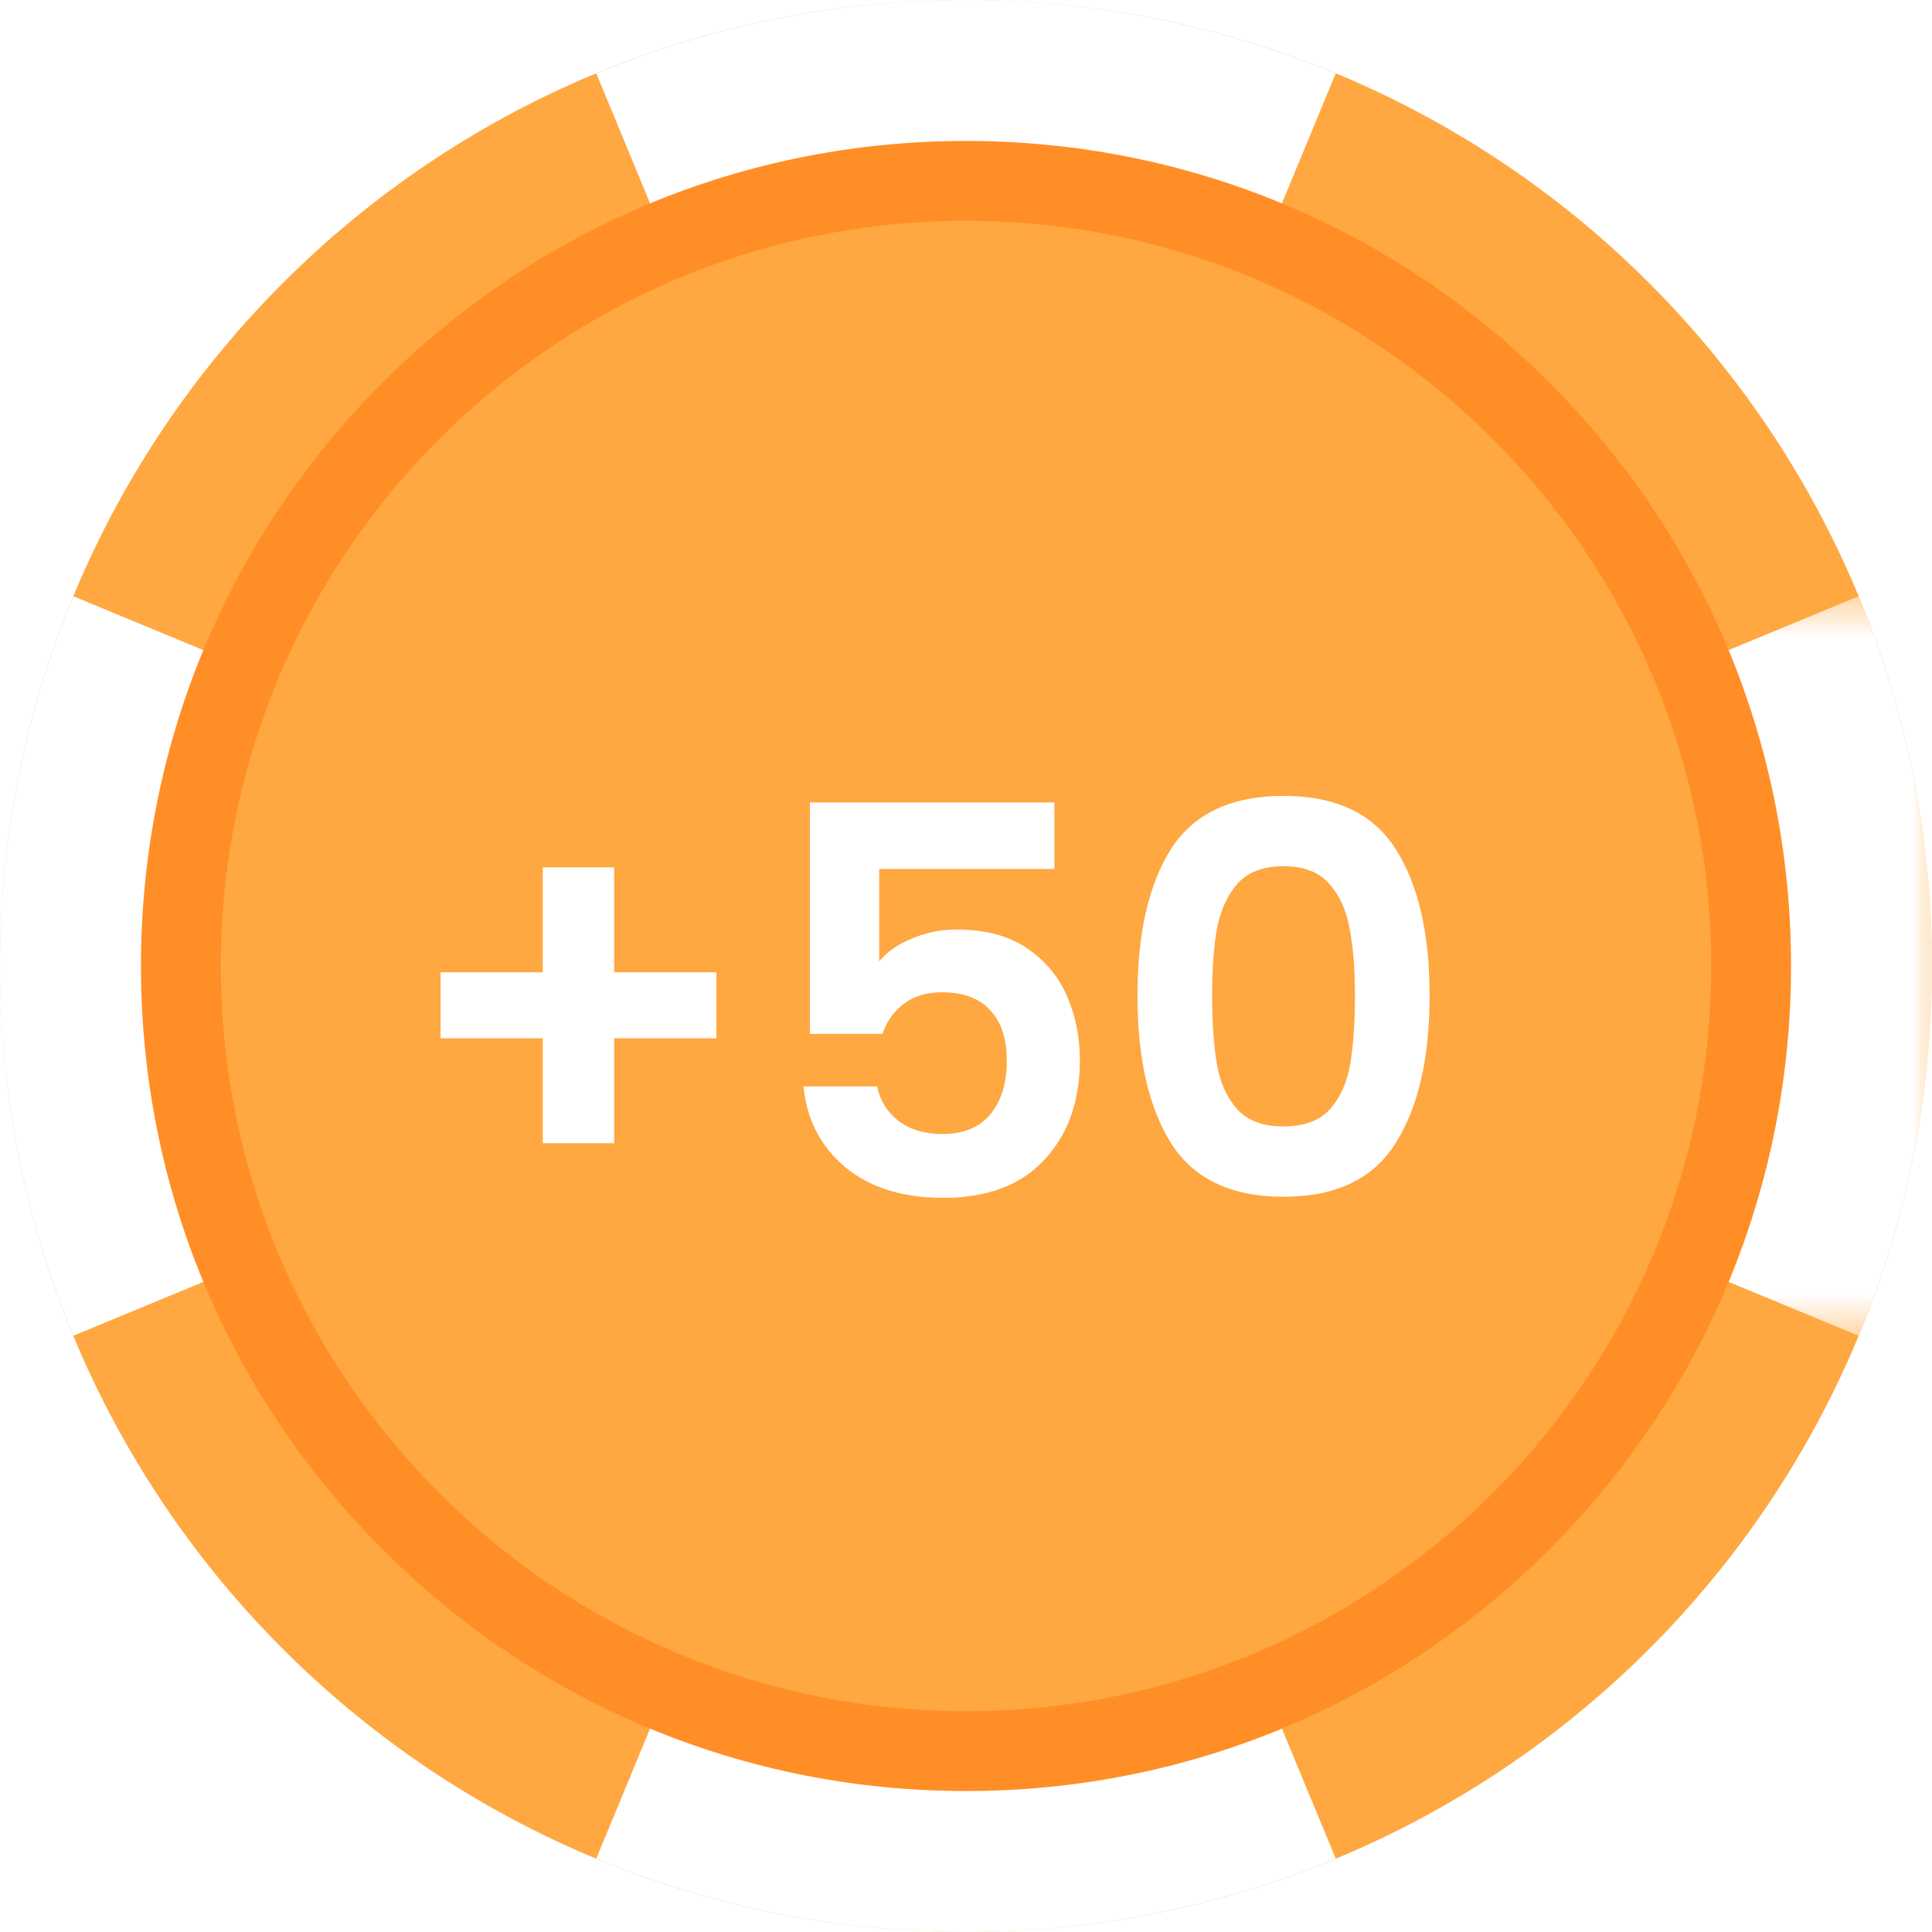 <svg width="50" height="50" viewBox="0 0 50 50" fill="none" xmlns="http://www.w3.org/2000/svg">
<mask id="mask0" mask-type="alpha" maskUnits="userSpaceOnUse" x="0" y="0" width="50" height="50">
<path fill-rule="evenodd" clip-rule="evenodd" d="M0 0H50V50H0V0Z" fill="white"/>
</mask>
<g mask="url(#mask0)">
<path fill-rule="evenodd" clip-rule="evenodd" d="M50 25C50 38.807 38.807 50 25 50C11.193 50 0 38.807 0 25C0 11.193 11.193 0 25 0C38.807 0 50 11.193 50 25Z" fill="#FFA841"/>
</g>
<path fill-rule="evenodd" clip-rule="evenodd" d="M15.431 1.899L25 25L34.569 1.899C31.621 0.677 28.39 0.001 25 0.001C21.61 0.001 18.379 0.677 15.431 1.899Z" fill="white"/>
<path fill-rule="evenodd" clip-rule="evenodd" d="M0 25C0 28.39 0.676 31.621 1.898 34.569L25 25L1.898 15.431C0.676 18.379 0 21.61 0 25Z" fill="white"/>
<mask id="mask1" mask-type="alpha" maskUnits="userSpaceOnUse" x="25" y="15" width="25" height="20">
<path fill-rule="evenodd" clip-rule="evenodd" d="M25 15.431H50V34.569H25V15.431Z" fill="white"/>
</mask>
<g mask="url(#mask1)">
<path fill-rule="evenodd" clip-rule="evenodd" d="M25 25L48.102 34.569C49.324 31.621 50 28.39 50 25C50 21.61 49.324 18.379 48.102 15.431L25 25Z" fill="white"/>
</g>
<path fill-rule="evenodd" clip-rule="evenodd" d="M25 49.999C28.39 49.999 31.621 49.323 34.569 48.101L25 25L15.431 48.101C18.379 49.323 21.61 49.999 25 49.999Z" fill="white"/>
<path fill-rule="evenodd" clip-rule="evenodd" d="M45 25C45 36.046 36.046 45 25 45C13.954 45 5 36.046 5 25C5 13.954 13.954 5 25 5C36.046 5 45 13.954 45 25Z" fill="#FFA741"/>
<path fill-rule="evenodd" clip-rule="evenodd" d="M25 3.648C19.297 3.648 13.935 5.869 9.902 9.902C5.869 13.935 3.648 19.297 3.648 25C3.648 30.703 5.869 36.065 9.902 40.098C13.935 44.131 19.297 46.352 25 46.352C30.703 46.352 36.065 44.131 40.098 40.098C44.131 36.065 46.352 30.703 46.352 25C46.352 19.297 44.131 13.935 40.098 9.902C36.065 5.869 30.703 3.648 25 3.648ZM25 5.714C35.651 5.714 44.286 14.349 44.286 25C44.286 35.651 35.651 44.286 25 44.286C14.349 44.286 5.714 35.651 5.714 25C5.714 14.349 14.349 5.714 25 5.714Z" fill="#FF8E26"/>
<g filter="url(#filter0_d)">
<path d="M18.541 25.87H15.895V28.586H14.047V25.87H11.401V24.162H14.047V21.446H15.895V24.162H18.541V25.87ZM27.288 21.488H22.753V23.882C22.948 23.639 23.229 23.443 23.593 23.294C23.956 23.135 24.344 23.056 24.755 23.056C25.501 23.056 26.113 23.219 26.588 23.546C27.064 23.873 27.41 24.293 27.625 24.806C27.839 25.31 27.947 25.851 27.947 26.43C27.947 27.503 27.639 28.367 27.023 29.02C26.416 29.673 25.548 30 24.419 30C23.355 30 22.505 29.734 21.87 29.202C21.236 28.67 20.877 27.975 20.793 27.116H22.697C22.78 27.489 22.967 27.788 23.256 28.012C23.555 28.236 23.933 28.348 24.39 28.348C24.941 28.348 25.357 28.175 25.637 27.83C25.916 27.485 26.056 27.027 26.056 26.458C26.056 25.879 25.912 25.441 25.622 25.142C25.343 24.834 24.927 24.68 24.377 24.68C23.985 24.68 23.658 24.778 23.396 24.974C23.135 25.17 22.948 25.431 22.837 25.758H20.96V19.766H27.288V21.488ZM29.438 24.764C29.438 23.149 29.728 21.885 30.306 20.97C30.894 20.055 31.865 19.598 33.218 19.598C34.572 19.598 35.538 20.055 36.116 20.97C36.704 21.885 36.998 23.149 36.998 24.764C36.998 26.388 36.704 27.662 36.116 28.586C35.538 29.51 34.572 29.972 33.218 29.972C31.865 29.972 30.894 29.51 30.306 28.586C29.728 27.662 29.438 26.388 29.438 24.764ZM35.066 24.764C35.066 24.073 35.02 23.495 34.926 23.028C34.842 22.552 34.665 22.165 34.394 21.866C34.133 21.567 33.741 21.418 33.218 21.418C32.696 21.418 32.299 21.567 32.028 21.866C31.767 22.165 31.59 22.552 31.496 23.028C31.412 23.495 31.37 24.073 31.37 24.764C31.37 25.473 31.412 26.071 31.496 26.556C31.58 27.032 31.758 27.419 32.028 27.718C32.299 28.007 32.696 28.152 33.218 28.152C33.741 28.152 34.138 28.007 34.408 27.718C34.679 27.419 34.856 27.032 34.94 26.556C35.024 26.071 35.066 25.473 35.066 24.764Z" fill="white"/>
</g>
<defs>
<filter id="filter0_d" x="10.401" y="19.598" width="27.597" height="12.402" filterUnits="userSpaceOnUse" color-interpolation-filters="sRGB">
<feFlood flood-opacity="0" result="BackgroundImageFix"/>
<feColorMatrix in="SourceAlpha" type="matrix" values="0 0 0 0 0 0 0 0 0 0 0 0 0 0 0 0 0 0 127 0"/>
<feOffset dy="1"/>
<feGaussianBlur stdDeviation="0.5"/>
<feColorMatrix type="matrix" values="0 0 0 0 0 0 0 0 0 0 0 0 0 0 0 0 0 0 0.06 0"/>
<feBlend mode="normal" in2="BackgroundImageFix" result="effect1_dropShadow"/>
<feBlend mode="normal" in="SourceGraphic" in2="effect1_dropShadow" result="shape"/>
</filter>
</defs>
</svg>
